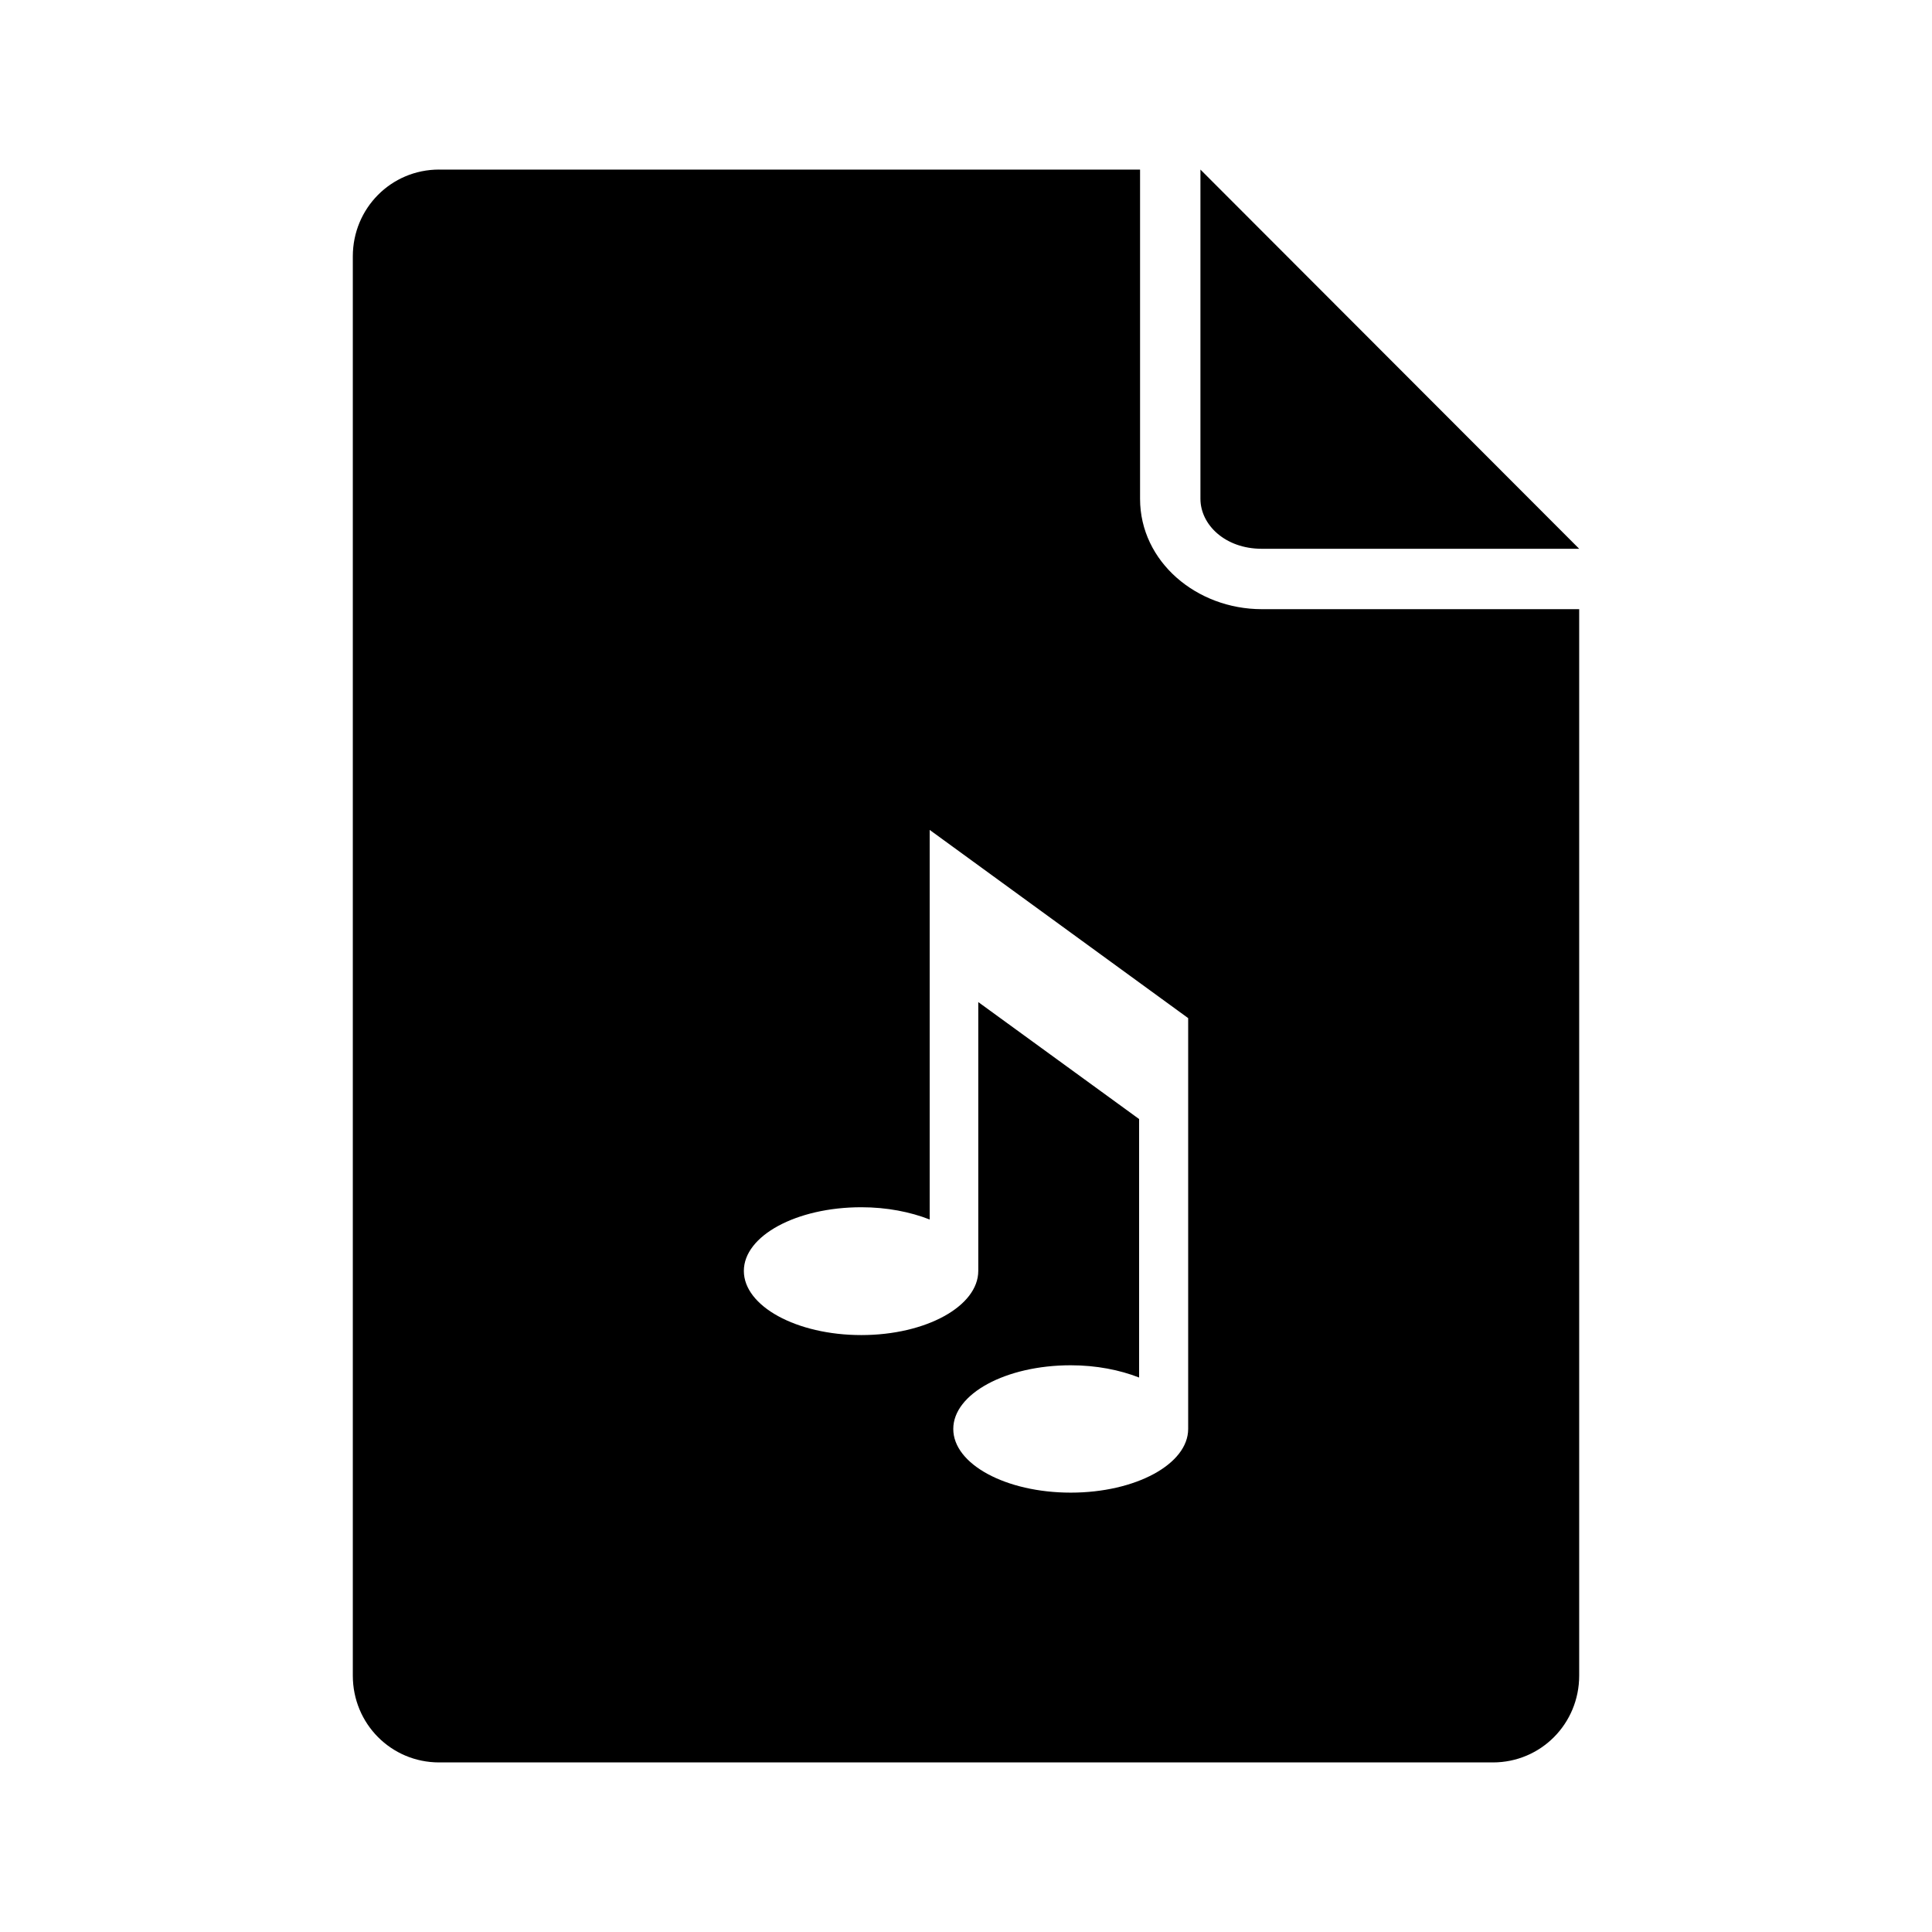 <?xml version="1.0" encoding="UTF-8" standalone="no"?>
<!-- Скачано с сайта svg4.ru / Downloaded from svg4.ru -->
<svg xmlns:dc="http://purl.org/dc/elements/1.1/"
     xmlns:cc="http://creativecommons.org/ns#"
     xmlns:rdf="http://www.w3.org/1999/02/22-rdf-syntax-ns#"
     xmlns:svg="http://www.w3.org/2000/svg"
     xmlns="http://www.w3.org/2000/svg"
     xmlns:xlink="http://www.w3.org/1999/xlink"
     width="128" height="128" version="1.1">
    <title>Music File Icon</title>
    <desc>This is shape (source) for Clarity vector icon theme for gtk</desc>
    <path d="m 29.094,11.234 c -3.184,0 -5.719,2.566 -5.719,5.75 l 0,94.031 c 0,3.184 2.535,5.75 5.719,5.75 l 69.812,0 c 3.184,0 5.719,-2.566 5.719,-5.75 l 0,-70.656 -21.031,0 c -4.306,0 -8.062,-3.141 -8.062,-7.312 l 0,-21.812 -46.438,0 z m 50.438,0 0,21.812 c 0,1.714 1.632,3.312 4.062,3.312 l 21.031,0 -25.094,-25.125 z m -17.938,43.75 17.125,12.469 0,2.469 0,6.562 0,18.188 c 0,2.332 -3.485,4.219 -7.781,4.219 -4.296,0 -7.781,-1.887 -7.781,-4.219 0,-2.332 3.485,-4.219 7.781,-4.219 1.699,0 3.252,0.311 4.531,0.812 l 0,-17.125 -10.656,-7.75 0,17.812 c 0,2.332 -3.454,4.25 -7.75,4.25 -4.296,0 -7.781,-1.918 -7.781,-4.25 0,-2.332 3.485,-4.219 7.781,-4.219 1.699,0 3.252,0.311 4.531,0.812 l 0,-16.781 0,-9.031 z"/>
</svg>
